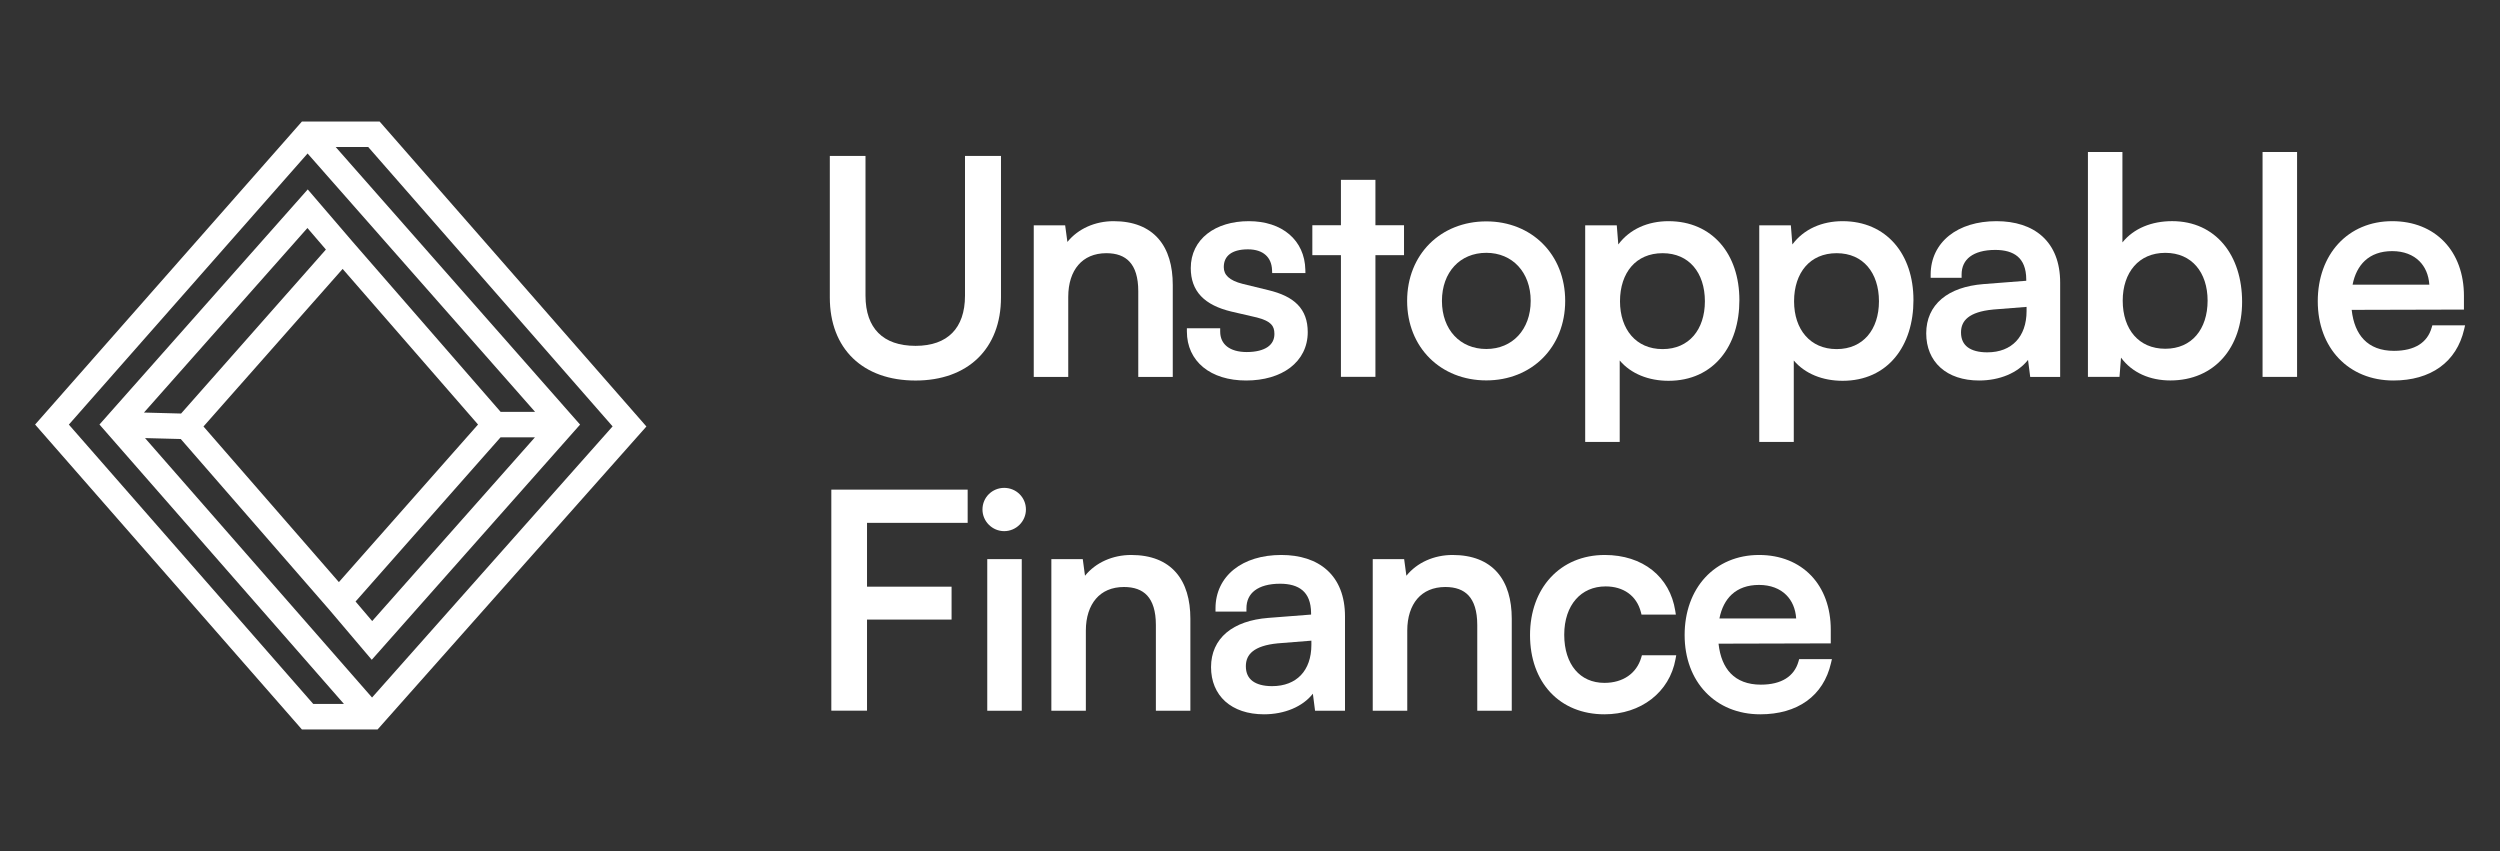 <svg width="94" height="32" viewBox="0 0 94 32" fill="none" xmlns="http://www.w3.org/2000/svg">
<rect x="0" y="0" width="94" height="32" fill="#333333" stroke="none"/>
<path fill-rule="evenodd" clip-rule="evenodd" d="M11.352 4.57H14.274L24.305 16.036L14.198 27.427H11.351L1.32 15.963L11.352 4.57ZM11.565 5.771L2.589 15.965L11.779 26.469H12.933L3.74 15.962L11.571 7.122L13.243 9.071L13.245 9.074L18.823 15.485H20.118L11.565 5.771ZM20.114 16.443H18.821L13.369 22.617L13.994 23.352L20.114 16.443ZM12.742 21.887L17.974 15.962L12.883 10.111L7.651 16.036L12.742 21.887ZM6.809 15.549L12.254 9.383L11.559 8.573L5.413 15.512L6.809 15.549ZM5.453 16.472L6.797 16.507L12.38 22.924L13.978 24.808L21.811 15.965L12.622 5.528H13.845L23.034 16.032L13.989 26.227L5.453 16.472Z" fill="white"/>
<path fill-rule="evenodd" clip-rule="evenodd" d="M79.803 5.715H78.506V14.171H79.693L79.75 13.447C80.171 14.019 80.844 14.305 81.606 14.305C82.433 14.305 83.112 13.996 83.582 13.466C84.05 12.937 84.303 12.198 84.303 11.349C84.303 10.485 84.062 9.727 83.609 9.183C83.154 8.637 82.492 8.315 81.673 8.315C80.903 8.315 80.229 8.586 79.803 9.115V5.715ZM79.814 11.304C79.814 10.769 79.97 10.32 80.243 10.006C80.515 9.694 80.911 9.507 81.416 9.507C81.92 9.507 82.314 9.694 82.583 10.006C82.853 10.319 83.006 10.769 83.006 11.304C83.006 11.846 82.853 12.298 82.582 12.613C82.314 12.925 81.92 13.113 81.416 13.113C80.911 13.113 80.515 12.928 80.243 12.616C79.97 12.303 79.814 11.851 79.814 11.304Z" fill="white"/>
<path d="M86.37 5.715H85.072V14.171H86.37V5.715Z" fill="white"/>
<path d="M32.543 5.863H31.201V11.185C31.201 12.143 31.507 12.927 32.071 13.472C32.635 14.016 33.443 14.308 34.425 14.308C35.401 14.308 36.207 14.013 36.769 13.468C37.331 12.922 37.637 12.138 37.637 11.185V5.863H36.284V11.118C36.284 11.738 36.114 12.206 35.806 12.518C35.5 12.83 35.04 13.004 34.425 13.004C33.803 13.004 33.337 12.832 33.027 12.521C32.716 12.21 32.543 11.743 32.543 11.118V5.863Z" fill="white"/>
<path d="M51.716 6.762H50.419V8.469H49.344V9.594H50.419V14.169H51.716V9.594H52.791V8.469H51.716V6.762Z" fill="white"/>
<path d="M41.869 8.316C41.177 8.316 40.537 8.598 40.134 9.097L40.05 8.473H38.869V14.173H40.166V11.161C40.166 10.652 40.303 10.242 40.545 9.962C40.785 9.683 41.139 9.52 41.6 9.52C41.981 9.52 42.273 9.625 42.472 9.842C42.674 10.06 42.799 10.413 42.799 10.949V14.173H44.096V10.715C44.096 10 43.927 9.398 43.555 8.973C43.18 8.546 42.617 8.316 41.869 8.316Z" fill="white"/>
<path d="M46.955 8.316C46.33 8.316 45.786 8.481 45.396 8.786C45.003 9.093 44.773 9.539 44.773 10.079C44.773 10.505 44.895 10.858 45.157 11.135C45.416 11.408 45.8 11.595 46.299 11.715L46.3 11.715L47.262 11.938C47.538 12.008 47.699 12.093 47.792 12.189C47.88 12.279 47.918 12.393 47.918 12.556C47.918 12.767 47.831 12.931 47.666 13.046C47.495 13.164 47.232 13.237 46.877 13.237C46.547 13.237 46.298 13.158 46.133 13.027C45.971 12.898 45.879 12.711 45.879 12.466V12.344H44.627V12.466C44.627 13.02 44.846 13.485 45.241 13.809C45.634 14.131 46.19 14.307 46.854 14.307C47.523 14.307 48.1 14.137 48.513 13.823C48.928 13.506 49.171 13.046 49.171 12.489C49.171 12.057 49.048 11.714 48.79 11.451C48.536 11.192 48.164 11.023 47.689 10.909L46.727 10.674C46.469 10.61 46.289 10.522 46.176 10.417C46.067 10.316 46.014 10.195 46.014 10.045C46.014 9.827 46.092 9.667 46.234 9.557C46.38 9.444 46.607 9.375 46.921 9.375C47.219 9.375 47.439 9.455 47.586 9.586C47.732 9.715 47.819 9.904 47.829 10.151L47.834 10.268H49.084L49.081 10.143C49.069 9.592 48.854 9.132 48.477 8.81C48.102 8.49 47.576 8.316 46.955 8.316Z" fill="white"/>
<path fill-rule="evenodd" clip-rule="evenodd" d="M62.737 8.316C61.962 8.316 61.278 8.613 60.848 9.192L60.791 8.473H59.603V16.616H60.901V13.555C61.324 14.054 61.986 14.318 62.737 14.318C63.584 14.318 64.254 13.991 64.711 13.441C65.166 12.894 65.401 12.136 65.401 11.284C65.401 10.424 65.151 9.682 64.688 9.153C64.224 8.623 63.554 8.316 62.737 8.316ZM60.912 11.328C60.912 10.782 61.068 10.33 61.341 10.016C61.612 9.705 62.008 9.52 62.514 9.52C63.018 9.52 63.411 9.707 63.68 10.02C63.951 10.335 64.104 10.787 64.104 11.328C64.104 11.864 63.951 12.313 63.68 12.627C63.411 12.938 63.018 13.126 62.514 13.126C62.009 13.126 61.613 12.938 61.341 12.626C61.068 12.313 60.912 11.863 60.912 11.328Z" fill="white"/>
<path fill-rule="evenodd" clip-rule="evenodd" d="M69.282 8.316C68.507 8.316 67.823 8.613 67.393 9.192L67.336 8.473H66.148V16.616H67.446V13.555C67.869 14.054 68.531 14.318 69.282 14.318C70.129 14.318 70.799 13.991 71.256 13.441C71.711 12.894 71.946 12.136 71.946 11.284C71.946 10.424 71.696 9.682 71.233 9.153C70.769 8.623 70.099 8.316 69.282 8.316ZM67.457 11.328C67.457 10.782 67.613 10.33 67.886 10.016C68.157 9.705 68.553 9.52 69.058 9.52C69.563 9.52 69.956 9.707 70.225 10.02C70.496 10.335 70.649 10.787 70.649 11.328C70.649 11.864 70.496 12.313 70.225 12.627C69.956 12.938 69.563 13.126 69.058 13.126C68.554 13.126 68.158 12.938 67.886 12.626C67.612 12.313 67.457 11.863 67.457 11.328Z" fill="white"/>
<path fill-rule="evenodd" clip-rule="evenodd" d="M75.067 8.316C74.341 8.316 73.724 8.509 73.286 8.859C72.846 9.212 72.593 9.718 72.593 10.324V10.446H73.756V10.324C73.756 10.03 73.867 9.805 74.071 9.65C74.279 9.492 74.596 9.397 75.022 9.397C75.377 9.397 75.665 9.475 75.864 9.644C76.058 9.81 76.187 10.081 76.187 10.514V10.557L74.576 10.682C73.916 10.734 73.379 10.921 73.005 11.237C72.627 11.556 72.426 11.998 72.426 12.533C72.426 13.06 72.61 13.507 72.96 13.822C73.308 14.136 73.808 14.307 74.417 14.307C75.182 14.307 75.87 14.024 76.254 13.532L76.336 14.173H77.462V10.625C77.462 9.863 77.224 9.28 76.794 8.889C76.366 8.5 75.764 8.316 75.067 8.316ZM74.932 11.64L74.933 11.639L76.199 11.539V11.697C76.199 12.186 76.055 12.572 75.805 12.834C75.556 13.096 75.191 13.248 74.72 13.248C74.393 13.248 74.146 13.178 73.984 13.056C73.826 12.936 73.734 12.757 73.734 12.5C73.734 12.265 73.816 12.079 73.995 11.937C74.179 11.791 74.479 11.683 74.932 11.64Z" fill="white"/>
<path fill-rule="evenodd" clip-rule="evenodd" d="M89.947 8.316C89.12 8.316 88.418 8.625 87.922 9.161C87.429 9.696 87.148 10.449 87.148 11.328C87.148 12.203 87.435 12.949 87.938 13.477C88.441 14.005 89.154 14.307 89.991 14.307C90.688 14.307 91.283 14.137 91.741 13.808C92.2 13.478 92.511 12.994 92.652 12.382L92.687 12.233H91.456L91.43 12.321C91.348 12.606 91.187 12.821 90.955 12.966C90.721 13.112 90.406 13.192 90.014 13.192C89.519 13.192 89.142 13.042 88.879 12.768C88.635 12.515 88.476 12.142 88.423 11.651L92.644 11.64V11.127C92.644 10.293 92.381 9.589 91.906 9.092C91.431 8.595 90.754 8.316 89.947 8.316ZM91.343 10.704H88.457C88.534 10.313 88.694 10.012 88.919 9.803C89.17 9.57 89.513 9.442 89.947 9.442C90.384 9.442 90.732 9.583 90.97 9.82C91.185 10.035 91.318 10.335 91.343 10.704Z" fill="white"/>
<path fill-rule="evenodd" clip-rule="evenodd" d="M55.885 8.324C54.172 8.324 52.908 9.562 52.908 11.314C52.908 13.066 54.172 14.303 55.885 14.303C57.588 14.303 58.851 13.066 58.851 11.314C58.851 9.562 57.588 8.324 55.885 8.324ZM54.217 11.314C54.217 10.771 54.39 10.319 54.681 10.005C54.971 9.691 55.386 9.506 55.885 9.506C56.379 9.506 56.794 9.691 57.086 10.005C57.378 10.32 57.554 10.771 57.554 11.314C57.554 11.856 57.378 12.308 57.086 12.623C56.794 12.937 56.379 13.122 55.885 13.122C55.386 13.122 54.971 12.937 54.681 12.623C54.39 12.309 54.217 11.857 54.217 11.314Z" fill="white"/>
<path d="M37.758 18.344C37.311 18.344 36.941 18.698 36.941 19.157C36.941 19.604 37.31 19.971 37.758 19.971C38.206 19.971 38.575 19.604 38.575 19.157C38.575 18.698 38.205 18.344 37.758 18.344Z" fill="white"/>
<path d="M36.384 18.41H31.258V26.721H32.6V23.296H35.779V22.059H32.6V19.659H36.384V18.41Z" fill="white"/>
<path d="M42.531 20.867C41.839 20.867 41.2 21.149 40.796 21.648L40.712 21.023H39.531V26.724H40.828V23.712C40.828 23.203 40.966 22.793 41.208 22.512C41.447 22.234 41.801 22.071 42.262 22.071C42.643 22.071 42.935 22.176 43.135 22.392C43.336 22.611 43.461 22.964 43.461 23.5V26.724H44.758V23.265C44.758 22.551 44.589 21.949 44.217 21.524C43.843 21.096 43.279 20.867 42.531 20.867Z" fill="white"/>
<path fill-rule="evenodd" clip-rule="evenodd" d="M48.176 20.867C47.451 20.867 46.834 21.059 46.395 21.41C45.955 21.763 45.703 22.269 45.703 22.875V22.997H46.866V22.875C46.866 22.58 46.977 22.355 47.18 22.201C47.388 22.043 47.705 21.948 48.132 21.948C48.486 21.948 48.774 22.026 48.973 22.195C49.168 22.361 49.297 22.632 49.297 23.065V23.108L47.686 23.233C47.026 23.285 46.489 23.471 46.114 23.787C45.737 24.106 45.535 24.549 45.535 25.084C45.535 25.61 45.72 26.058 46.069 26.373C46.418 26.686 46.917 26.858 47.527 26.858C48.292 26.858 48.98 26.575 49.364 26.083L49.446 26.724H50.572V23.176C50.572 22.414 50.333 21.831 49.903 21.44C49.475 21.051 48.874 20.867 48.176 20.867ZM48.042 24.19L48.043 24.19L49.308 24.089V24.247C49.308 24.737 49.164 25.123 48.915 25.385C48.666 25.647 48.3 25.799 47.83 25.799C47.503 25.799 47.256 25.729 47.093 25.606C46.936 25.487 46.844 25.308 46.844 25.051C46.844 24.816 46.925 24.63 47.104 24.488C47.288 24.342 47.589 24.234 48.042 24.19Z" fill="white"/>
<path d="M54.615 20.867C53.923 20.867 53.283 21.149 52.88 21.648L52.796 21.023H51.615V26.724H52.913V23.712C52.913 23.203 53.05 22.793 53.291 22.512C53.531 22.234 53.885 22.071 54.346 22.071C54.727 22.071 55.019 22.176 55.219 22.392C55.42 22.611 55.545 22.964 55.545 23.5V26.724H56.842V23.265C56.842 22.551 56.673 21.949 56.301 21.524C55.926 21.096 55.363 20.867 54.615 20.867Z" fill="white"/>
<path d="M60.339 20.867C59.506 20.867 58.801 21.175 58.305 21.711C57.809 22.246 57.529 23 57.529 23.879C57.529 24.763 57.803 25.509 58.295 26.035C58.788 26.562 59.491 26.858 60.327 26.858C61.7 26.858 62.776 26.03 63 24.782L63.026 24.639H61.736L61.71 24.726C61.537 25.315 61.03 25.676 60.327 25.676C59.863 25.676 59.489 25.501 59.23 25.194C58.969 24.885 58.815 24.433 58.815 23.868C58.815 23.299 58.979 22.845 59.251 22.534C59.522 22.224 59.907 22.049 60.372 22.049C61.03 22.049 61.535 22.387 61.698 23.017L61.721 23.109H63.012L62.99 22.968C62.89 22.331 62.587 21.804 62.125 21.436C61.663 21.069 61.05 20.867 60.339 20.867Z" fill="white"/>
<path fill-rule="evenodd" clip-rule="evenodd" d="M66.14 20.867C65.313 20.867 64.611 21.176 64.116 21.711C63.622 22.246 63.342 23 63.342 23.879C63.342 24.754 63.628 25.5 64.131 26.027C64.635 26.556 65.348 26.858 66.185 26.858C66.882 26.858 67.476 26.688 67.934 26.359C68.393 26.029 68.705 25.545 68.845 24.933L68.88 24.784H67.648L67.623 24.872C67.541 25.157 67.38 25.371 67.148 25.516C66.914 25.663 66.6 25.743 66.207 25.743C65.713 25.743 65.336 25.593 65.072 25.319C64.828 25.065 64.67 24.693 64.617 24.202L68.837 24.191V23.678C68.837 22.844 68.574 22.139 68.1 21.643C67.624 21.146 66.947 20.867 66.14 20.867ZM67.536 23.255H64.65C64.727 22.864 64.887 22.562 65.112 22.353C65.363 22.121 65.706 21.993 66.14 21.993C66.577 21.993 66.925 22.134 67.163 22.371C67.378 22.585 67.512 22.886 67.536 23.255Z" fill="white"/>
<path d="M38.418 21.023H37.121V26.724H38.418V21.023Z" fill="white"/>
</svg>
